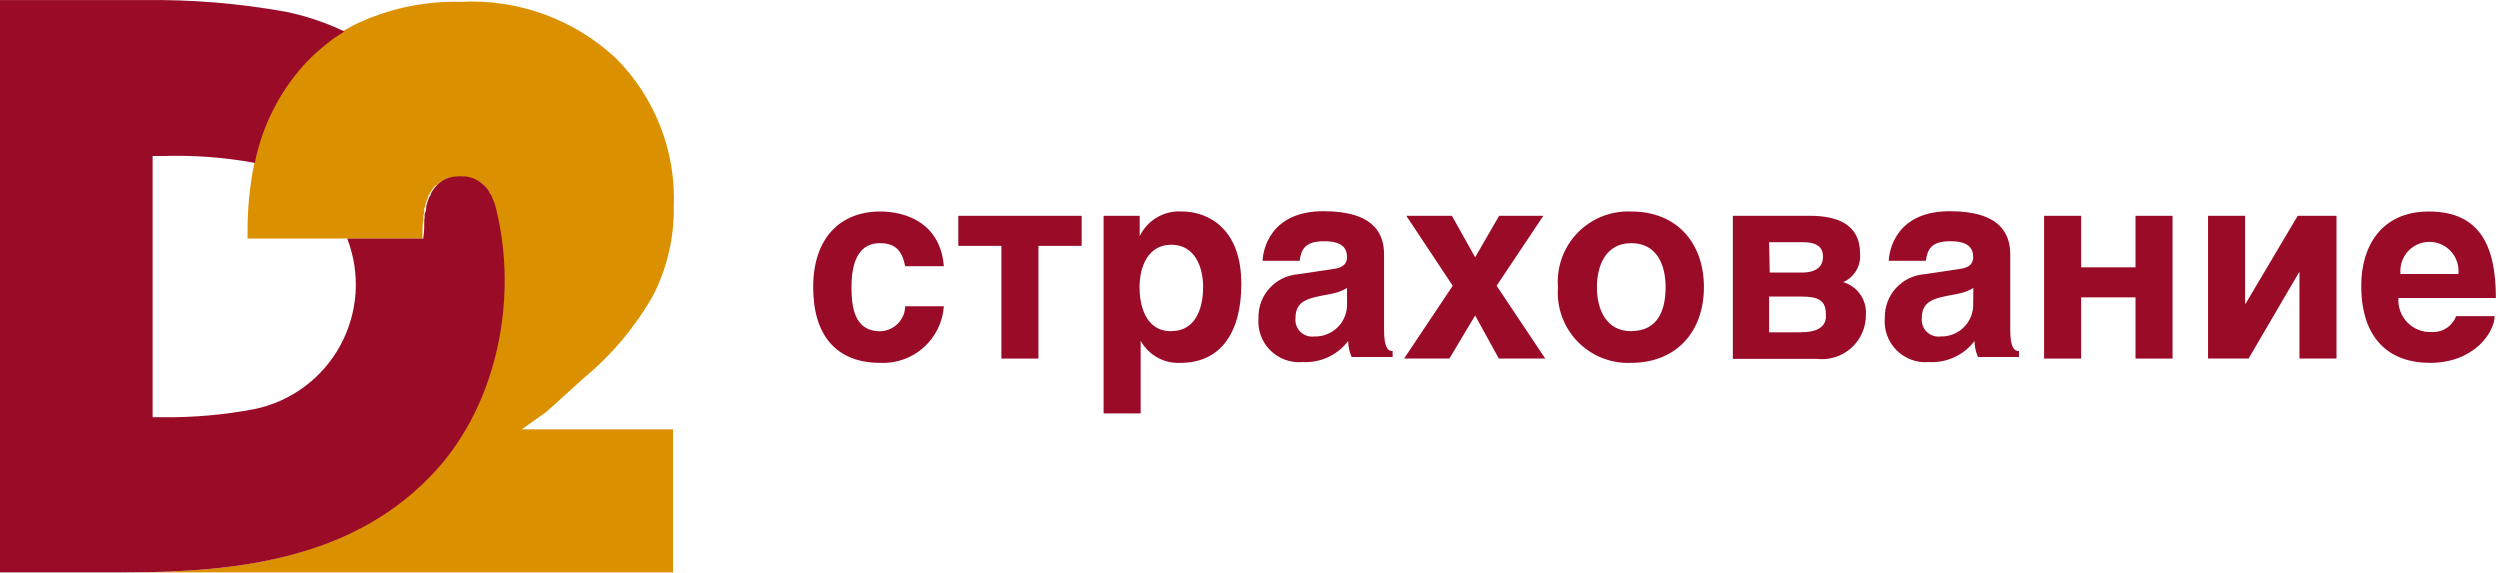 <?xml version="1.0" encoding="UTF-8"?> <svg xmlns="http://www.w3.org/2000/svg" viewBox="0 0 148.257 34" fill="none"><path d="M52.183 14.42C53.126 14.42 53.503 14.9 53.682 15.787H55.973C55.766 13.241 53.748 12.543 52.202 12.543C49.798 12.543 48.224 14.146 48.224 17.031C48.224 19.916 49.619 21.519 52.202 21.519C53.145 21.563 54.067 21.236 54.772 20.609C55.476 19.982 55.908 19.104 55.973 18.162H53.682C53.672 18.555 53.511 18.929 53.231 19.205C52.952 19.481 52.576 19.638 52.183 19.642C50.637 19.642 50.496 18.143 50.496 17.031C50.496 15.919 50.722 14.42 52.183 14.42Z" fill="#9A0B28"></path><path d="M56.83 14.58H59.386V21.264H61.582V14.58H64.146V12.798H56.83V14.58Z" fill="#9A0B28"></path><path d="M119.213 19.586V15.089C119.213 13.882 118.638 12.525 115.621 12.525C112.444 12.525 112.029 14.844 112.01 15.466H114.207C114.301 14.815 114.49 14.306 115.668 14.306C116.706 14.306 117.016 14.702 117.016 15.249C117.016 15.796 116.536 15.9 116.234 15.947L114.085 16.267C113.442 16.325 112.845 16.625 112.416 17.106C111.987 17.588 111.758 18.215 111.775 18.86C111.745 19.211 111.791 19.563 111.912 19.894C112.033 20.224 112.224 20.525 112.473 20.773C112.722 21.022 113.022 21.214 113.352 21.334C113.683 21.455 114.036 21.502 114.386 21.471C114.904 21.501 115.422 21.403 115.894 21.186C116.366 20.969 116.777 20.64 117.092 20.227C117.099 20.552 117.169 20.872 117.299 21.17H119.732V20.821C119.458 20.83 119.213 20.604 119.213 19.586ZM117.016 17.983C117.028 18.243 116.986 18.502 116.893 18.744C116.8 18.987 116.658 19.208 116.476 19.393C116.293 19.578 116.075 19.723 115.834 19.819C115.593 19.916 115.334 19.962 115.074 19.954C114.926 19.972 114.775 19.956 114.634 19.907C114.493 19.859 114.364 19.779 114.258 19.674C114.152 19.569 114.071 19.441 114.021 19.3C113.972 19.159 113.955 19.008 113.971 18.86C113.971 18.002 114.48 17.729 115.499 17.54L116.083 17.427C116.416 17.369 116.735 17.251 117.026 17.078L117.016 17.983Z" fill="#9A0B28"></path><path d="M96.739 12.543C96.148 12.516 95.559 12.615 95.01 12.833C94.461 13.051 93.964 13.383 93.553 13.807C93.142 14.231 92.826 14.738 92.626 15.294C92.426 15.85 92.346 16.442 92.392 17.031C92.346 17.618 92.426 18.209 92.625 18.763C92.824 19.318 93.138 19.824 93.547 20.248C93.956 20.672 94.45 21.004 94.997 21.223C95.544 21.442 96.131 21.543 96.72 21.519C99.444 21.519 101.047 19.633 101.047 17.031C101.047 14.429 99.463 12.543 96.739 12.543ZM96.739 19.642C95.23 19.642 94.702 18.323 94.702 17.031C94.702 15.739 95.23 14.42 96.739 14.42C98.247 14.42 98.775 15.692 98.775 17.031C98.775 18.37 98.332 19.633 96.739 19.633V19.642Z" fill="#9A0B28"></path><path d="M91.524 12.798H88.903L87.48 15.259L86.103 12.798H83.398L86.151 16.946L83.266 21.264H85.953L87.48 18.709L88.885 21.264H91.638L88.753 16.946L91.524 12.798Z" fill="#9A0B28"></path><path d="M109.306 16.729C109.632 16.587 109.904 16.346 110.084 16.039C110.263 15.732 110.341 15.377 110.305 15.023C110.305 13.26 108.891 12.798 107.335 12.798H102.763V21.283H107.741C108.111 21.326 108.485 21.289 108.84 21.176C109.195 21.062 109.521 20.874 109.797 20.624C110.072 20.374 110.292 20.068 110.44 19.726C110.587 19.385 110.66 19.015 110.654 18.643C110.678 18.219 110.558 17.799 110.313 17.452C110.068 17.104 109.713 16.85 109.306 16.729ZM104.913 14.363H106.902C107.845 14.363 108.109 14.731 108.109 15.221C108.109 15.711 107.835 16.164 106.836 16.164H104.95L104.913 14.363ZM106.798 19.708H104.913V17.587H106.798C107.864 17.587 108.278 17.814 108.278 18.653C108.325 19.096 108.118 19.699 106.845 19.699L106.798 19.708Z" fill="#9A0B28"></path><path d="M144.035 12.543C141.207 12.543 140.028 14.627 140.028 16.937C140.028 20.246 141.838 21.519 144.101 21.519C146.74 21.519 147.938 19.69 147.938 18.747H145.656C145.547 19.035 145.35 19.281 145.093 19.451C144.835 19.62 144.531 19.704 144.223 19.69C143.956 19.705 143.688 19.663 143.437 19.567C143.187 19.471 142.96 19.322 142.772 19.131C142.584 18.94 142.439 18.711 142.346 18.46C142.253 18.208 142.215 17.94 142.234 17.672H148.013C148.013 14.589 147.07 12.543 144.035 12.543ZM142.357 16.248C142.331 16.008 142.357 15.765 142.432 15.535C142.506 15.305 142.629 15.094 142.79 14.914C142.952 14.734 143.15 14.591 143.371 14.492C143.592 14.394 143.831 14.343 144.073 14.343C144.314 14.343 144.553 14.394 144.774 14.492C144.995 14.591 145.193 14.734 145.354 14.914C145.516 15.094 145.639 15.305 145.713 15.535C145.788 15.765 145.813 16.008 145.788 16.248H142.357Z" fill="#9A0B28"></path><path d="M126.642 15.853H123.418V12.798H121.221V21.264H123.418V17.634H126.642V21.264H128.839V12.798H126.642V15.853Z" fill="#9A0B28"></path><path d="M70.114 12.543C69.595 12.505 69.076 12.624 68.626 12.885C68.175 13.145 67.813 13.536 67.587 14.005V12.798H65.447V24.517H67.644V20.208C67.875 20.625 68.218 20.969 68.635 21.201C69.051 21.433 69.525 21.543 70.001 21.519C72.452 21.519 73.612 19.633 73.612 16.871C73.64 13.571 71.651 12.543 70.114 12.543ZM69.464 19.642C67.861 19.642 67.578 17.983 67.578 17.031C67.578 15.834 68.068 14.514 69.464 14.514C70.859 14.514 71.349 15.834 71.349 17.031C71.349 17.983 71.066 19.633 69.464 19.633V19.642Z" fill="#9A0B28"></path><path d="M133.168 18.011H133.14V12.798H130.943V21.264H133.347L136.336 16.154H136.364V21.264H138.561V12.798H136.261L133.168 18.011Z" fill="#9A0B28"></path><path d="M82.079 19.586V15.089C82.079 13.882 81.503 12.525 78.486 12.525C75.309 12.525 74.895 14.844 74.876 15.466H77.072C77.167 14.815 77.355 14.306 78.534 14.306C79.571 14.306 79.882 14.702 79.882 15.249C79.882 15.796 79.401 15.9 79.099 15.947L76.95 16.267C76.306 16.322 75.707 16.621 75.276 17.103C74.844 17.585 74.614 18.214 74.631 18.86C74.6 19.211 74.647 19.563 74.768 19.894C74.888 20.224 75.08 20.525 75.329 20.773C75.577 21.022 75.877 21.214 76.208 21.334C76.539 21.455 76.892 21.502 77.242 21.471C77.76 21.501 78.278 21.403 78.75 21.186C79.222 20.969 79.633 20.64 79.948 20.227C79.955 20.552 80.025 20.872 80.155 21.17H82.587V20.821C82.314 20.83 82.079 20.604 82.079 19.586ZM79.882 17.983C79.894 18.243 79.852 18.502 79.759 18.744C79.666 18.987 79.524 19.208 79.341 19.393C79.159 19.578 78.94 19.723 78.699 19.819C78.458 19.916 78.199 19.962 77.94 19.954C77.791 19.973 77.639 19.959 77.496 19.911C77.354 19.863 77.224 19.783 77.117 19.678C77.01 19.573 76.928 19.444 76.878 19.302C76.827 19.161 76.81 19.009 76.827 18.86C76.827 18.002 77.336 17.729 78.354 17.54L78.939 17.427C79.272 17.369 79.591 17.251 79.882 17.078V17.983Z" fill="#9A0B28"></path><path d="M34.677 22.367C36.31 21.01 37.684 19.368 38.731 17.521C39.564 15.894 39.985 14.088 39.957 12.261C40.024 10.631 39.752 9.005 39.158 7.486C38.564 5.967 37.661 4.588 36.506 3.436C35.279 2.297 33.835 1.416 32.261 0.844C30.687 0.273 29.015 0.022 27.342 0.108C25.123 0.05 22.923 0.532 20.932 1.513C20.658 1.654 20.404 1.815 20.14 1.975L19.838 2.173L19.706 2.258L19.574 2.361C19.348 2.531 19.14 2.701 18.924 2.889L18.735 3.05C18.499 3.267 18.264 3.493 18.047 3.729C16.534 5.396 15.51 7.448 15.086 9.659C14.806 11.02 14.671 12.407 14.681 13.797V14.146H25.052V14.052C25.052 13.722 25.052 13.373 25.108 13.015C25.108 12.883 25.108 12.741 25.155 12.609C25.202 12.477 25.155 12.553 25.155 12.515C25.155 12.421 25.155 12.327 25.212 12.242C25.244 12.101 25.285 11.963 25.334 11.827L25.382 11.704C25.382 11.629 25.447 11.544 25.485 11.478L25.561 11.346L25.664 11.186L25.759 11.073L25.825 10.997H25.881L25.994 10.894L26.174 10.752C26.456 10.575 26.783 10.484 27.116 10.488H27.437H27.55C27.678 10.505 27.804 10.534 27.927 10.573L28.049 10.62L28.314 10.752H28.389C28.525 10.831 28.649 10.929 28.757 11.044C28.824 11.127 28.884 11.215 28.936 11.308L29.021 11.431C29.021 11.488 29.077 11.553 29.105 11.61L29.162 11.733C29.217 11.858 29.264 11.988 29.303 12.119C30.689 17.465 29.445 23.725 25.844 27.731C21.139 33.134 14.144 33.944 7.431 33.944H39.91V25.459H30.944L32.405 24.422L34.677 22.367Z" fill="#DB9000"></path><path d="M25.917 27.826C29.518 23.819 30.763 17.559 29.377 12.213C29.337 12.082 29.29 11.953 29.235 11.827L29.179 11.704C29.179 11.629 29.103 11.553 29.066 11.488L28.981 11.318C28.822 11.078 28.613 10.875 28.368 10.724L28.104 10.592L27.981 10.545C27.859 10.505 27.732 10.477 27.604 10.46H27.491C27.359 10.451 27.227 10.451 27.095 10.46C26.789 10.47 26.491 10.557 26.228 10.714L26.049 10.856L25.936 10.96L25.822 11.082L25.728 11.195L25.624 11.356L25.549 11.488C25.549 11.563 25.483 11.638 25.445 11.714L25.398 11.836C25.349 11.972 25.308 12.111 25.276 12.251C25.276 12.374 25.276 12.496 25.21 12.619C25.144 12.741 25.21 12.883 25.162 13.024C25.162 13.392 25.162 13.75 25.106 14.061V14.146H20.59C20.987 15.168 21.156 16.264 21.086 17.359C21.016 18.453 20.708 19.518 20.184 20.481C19.66 21.444 18.932 22.281 18.051 22.934C17.171 23.587 16.158 24.04 15.084 24.262C13.27 24.606 11.425 24.767 9.579 24.743H9.051V9.253H9.597C11.445 9.192 13.294 9.328 15.113 9.659C15.55 7.462 16.58 5.428 18.092 3.776C18.309 3.54 18.544 3.314 18.78 3.097L18.969 2.937C19.176 2.754 19.393 2.578 19.619 2.409L19.751 2.305L19.883 2.22L20.185 2.022L20.43 1.862L20.279 1.796C19.221 1.307 18.111 0.94 16.97 0.702C14.171 0.197 11.329 -0.036 8.485 0.005H0V33.944H7.429C14.142 33.944 21.137 33.134 25.917 27.826Z" fill="#9A0B28"></path></svg> 